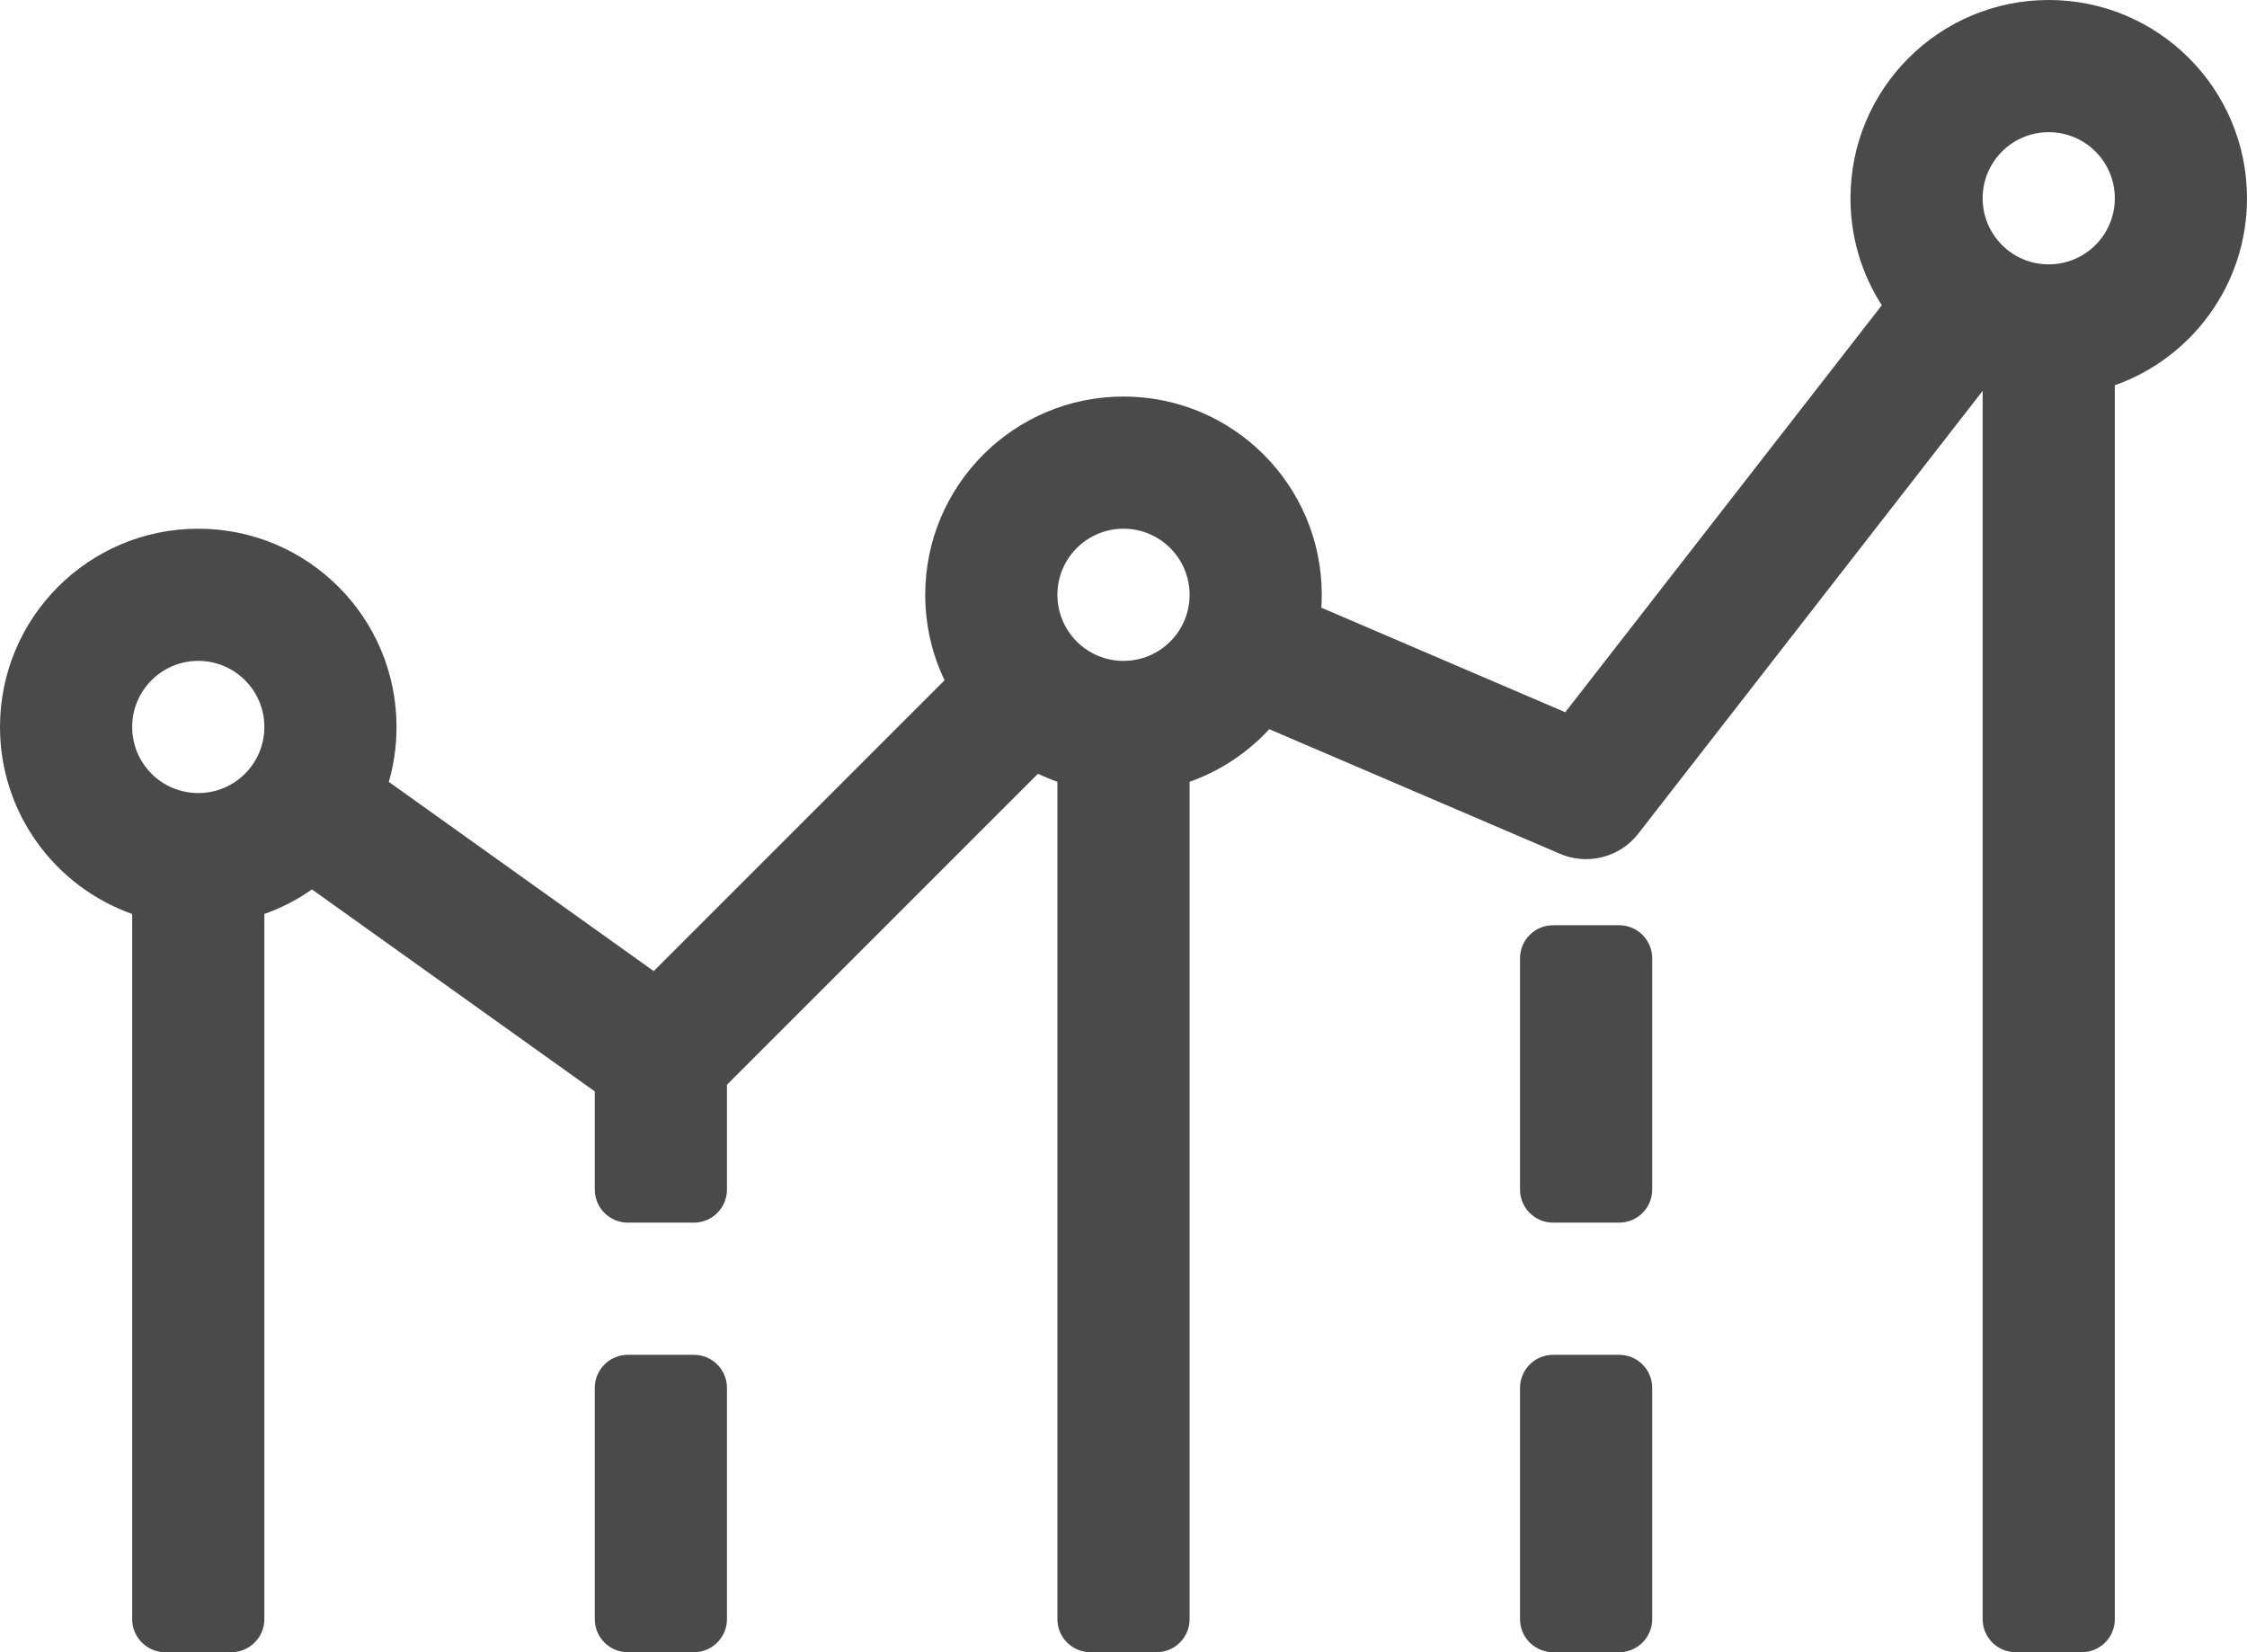 <svg width="68" height="50" viewBox="0 0 68 50" fill="none" xmlns="http://www.w3.org/2000/svg">
<path fill-rule="evenodd" clip-rule="evenodd" d="M22 49C22 49.552 21.552 50 21 50H19C18.448 50 18 49.552 18 49V42C18 41.448 18.448 41 19 41H21C21.552 41 22 41.448 22 42V49ZM18 33.029L9.441 26.916C9.001 27.225 8.517 27.476 8 27.659V49C8 49.552 7.552 50 7 50H5C4.448 50 4 49.552 4 49V27.659C1.67 26.835 0 24.612 0 22C0 18.686 2.686 16 6 16C9.314 16 12 18.686 12 22C12 22.576 11.919 23.134 11.767 23.662L19.784 29.388L28.585 20.587C28.21 19.804 28 18.926 28 18C28 14.686 30.686 12 34 12C37.314 12 40 14.686 40 18C40 18.131 39.996 18.261 39.987 18.39L47.369 21.554L56.948 9.238C56.348 8.304 56 7.193 56 6C56 2.686 58.686 0 62 0C65.314 0 68 2.686 68 6C68 8.612 66.33 10.835 64 11.659V49C64 49.552 63.552 50 63 50H61C60.448 50 60 49.552 60 49V11.829L49.579 25.228C48.999 25.973 47.996 26.196 47.173 25.822L38.412 22.067C37.756 22.778 36.931 23.33 36 23.659V49C36 49.552 35.552 50 35 50H33C32.448 50 32 49.552 32 49V23.659C31.799 23.588 31.603 23.506 31.413 23.415L22 32.828V36C22 36.552 21.552 37 21 37H19C18.448 37 18 36.552 18 36V33.029ZM50 49C50 49.552 49.552 50 49 50H47C46.448 50 46 49.552 46 49V42C46 41.448 46.448 41 47 41H49C49.552 41 50 41.448 50 42V49ZM50 36C50 36.552 49.552 37 49 37H47C46.448 37 46 36.552 46 36V29C46 28.448 46.448 28 47 28H49C49.552 28 50 28.448 50 29V36ZM34 20C35.105 20 36 19.105 36 18C36 16.895 35.105 16 34 16C32.895 16 32 16.895 32 18C32 19.105 32.895 20 34 20ZM6 24C7.105 24 8 23.105 8 22C8 20.895 7.105 20 6 20C4.895 20 4 20.895 4 22C4 23.105 4.895 24 6 24ZM62 8C63.105 8 64 7.105 64 6C64 4.895 63.105 4 62 4C60.895 4 60 4.895 60 6C60 7.105 60.895 8 62 8Z" fill="#4A4A4A"/>
</svg>

